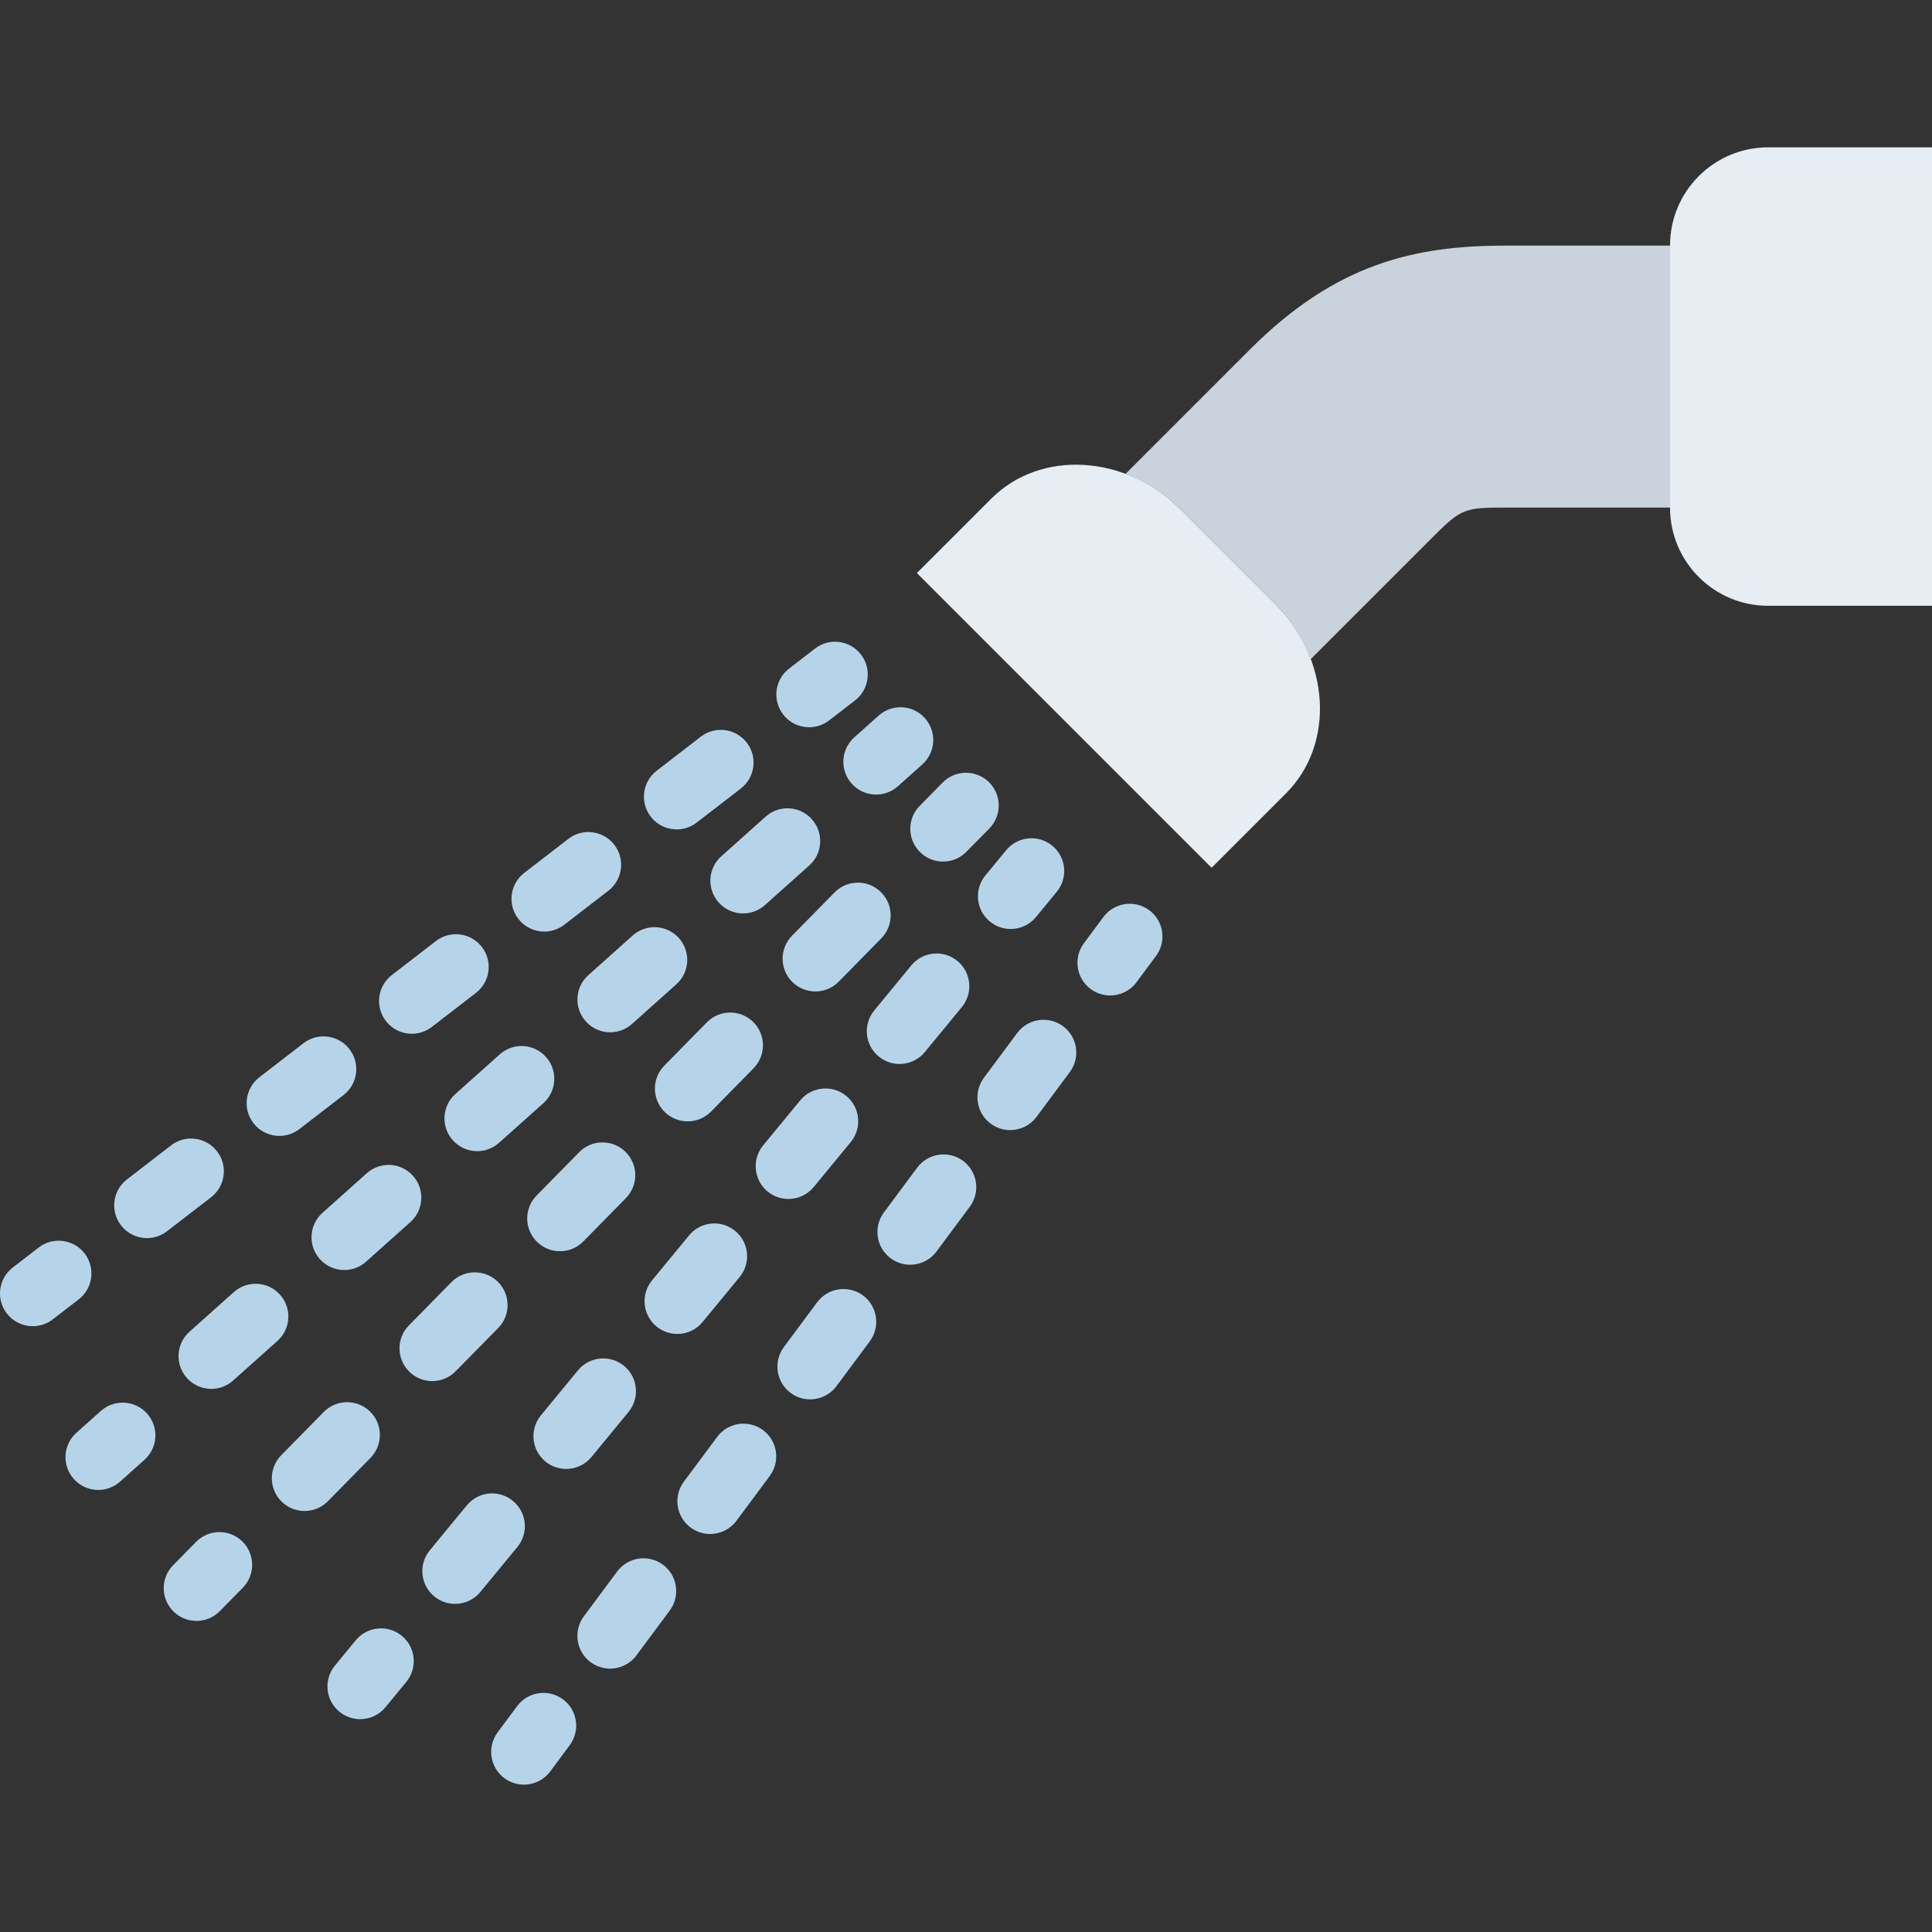<?xml version="1.0" encoding="iso-8859-1"?>
<!-- Uploaded to: SVG Repo, www.svgrepo.com, Generator: SVG Repo Mixer Tools -->
<svg height="800px" width="800px" version="1.1" id="Layer_1" xmlns="http://www.w3.org/2000/svg" xmlns:xlink="http://www.w3.org/1999/xlink" 
	 viewBox="0 0 503.465 503.465" xml:space="preserve">
<rect x="0" y="0" width="503.465" height="503.465" fill="#333333" stroke="none"/>
<g>
	<g>
		<path style="fill:#E6EEF3;" d="M503.465,157.866h-42.684c-14.131,0-25.583-11.452-25.583-25.583V63.982
			c0-14.131,11.452-25.583,25.583-25.583h42.684V157.866z"/>
		<path style="fill:#E6EEF3;" d="M238.932,149.333l19.388-19.388c12.86-12.86,35.004-11.554,49.468,2.91l24.422,24.422
			c14.464,14.464,15.77,36.608,2.91,49.468l-19.388,19.388L238.932,149.333z"/>
	</g>
	<g>
		<path style="fill:#B6D4E9;" d="M245.748,224.524c-2.159,0-4.318-0.819-5.982-2.449c-3.362-3.311-3.405-8.713-0.102-12.066
			l5.982-6.084c3.311-3.362,8.713-3.396,12.066-0.102c3.362,3.311,3.405,8.713,0.102,12.066l-5.982,6.084
			C250.16,223.671,247.958,224.524,245.748,224.524"/>
		<path style="fill:#B6D4E9;" d="M212.473,258.366c-2.159,0-4.318-0.819-5.982-2.449c-3.362-3.302-3.405-8.713-0.102-12.066
			l11.085-11.281c3.302-3.371,8.704-3.422,12.075-0.102c3.362,3.302,3.405,8.704,0.102,12.066l-11.093,11.281
			C216.894,257.512,214.684,258.366,212.473,258.366 M179.202,292.217c-2.159,0-4.326-0.819-5.99-2.449
			c-3.354-3.302-3.405-8.713-0.102-12.066l11.093-11.29c3.302-3.362,8.704-3.405,12.075-0.094c3.354,3.294,3.396,8.704,0.094,12.066
			l-11.085,11.281C183.614,291.364,181.404,292.217,179.202,292.217"/>
		<path style="fill:#B6D4E9;" d="M145.919,326.058c-2.159,0-4.318-0.819-5.982-2.449c-3.362-3.302-3.405-8.713-0.102-12.066
			l11.085-11.281c3.302-3.371,8.704-3.422,12.075-0.102c3.362,3.302,3.405,8.704,0.102,12.066l-11.093,11.281
			C150.34,325.205,148.13,326.058,145.919,326.058 M112.648,359.901c-2.167,0-4.326-0.819-5.99-2.449
			c-3.362-3.311-3.405-8.713-0.094-12.066l11.085-11.281c3.319-3.354,8.713-3.388,12.075-0.094
			c3.362,3.302,3.396,8.704,0.094,12.066l-11.093,11.273C117.06,359.048,114.85,359.901,112.648,359.901 M79.368,393.753
			c-2.159,0-4.326-0.819-5.982-2.449c-3.362-3.302-3.405-8.713-0.111-12.075l11.093-11.281c3.302-3.362,8.704-3.405,12.075-0.102
			c3.354,3.302,3.405,8.713,0.102,12.075l-11.093,11.281C83.78,392.9,81.57,393.753,79.368,393.753"/>
		<path style="fill:#B6D4E9;" d="M51.199,422.399c-2.159,0-4.318-0.819-5.982-2.449c-3.362-3.311-3.405-8.713-0.102-12.066
			l5.982-6.084c3.311-3.362,8.713-3.396,12.066-0.102c3.362,3.311,3.405,8.713,0.102,12.066l-5.982,6.084
			C55.61,421.546,53.409,422.399,51.199,422.399"/>
		<path style="fill:#B6D4E9;" d="M289.302,259.416c-1.766,0-3.558-0.546-5.086-1.681c-3.78-2.816-4.565-8.158-1.749-11.947
			l5.086-6.835c2.807-3.772,8.158-4.565,11.938-1.758c3.78,2.816,4.565,8.158,1.749,11.938l-5.086,6.844
			C294.482,258.221,291.914,259.416,289.302,259.416"/>
		<path style="fill:#B6D4E9;" d="M263.24,294.499c-1.766,0-3.55-0.546-5.077-1.681c-3.789-2.807-4.574-8.158-1.766-11.947
			l8.687-11.691c2.816-3.763,8.149-4.557,11.938-1.758c3.789,2.807,4.574,8.158,1.766,11.947l-8.687,11.691
			C268.42,293.304,265.851,294.499,263.24,294.499 M237.179,329.58c-1.766,0-3.55-0.546-5.077-1.681
			c-3.789-2.807-4.574-8.158-1.766-11.938l8.687-11.691c2.816-3.772,8.166-4.565,11.938-1.766c3.78,2.816,4.574,8.166,1.766,11.947
			l-8.687,11.691C242.359,328.394,239.782,329.58,237.179,329.58"/>
		<path style="fill:#B6D4E9;" d="M211.111,364.666c-1.766,0-3.55-0.546-5.077-1.681c-3.789-2.807-4.574-8.158-1.766-11.947
			l8.687-11.691c2.816-3.763,8.158-4.565,11.938-1.758c3.789,2.807,4.574,8.158,1.766,11.947l-8.687,11.691
			C216.29,363.471,213.722,364.666,211.111,364.666 M185.05,399.747c-1.766,0-3.55-0.546-5.077-1.681
			c-3.789-2.807-4.574-8.158-1.766-11.938l8.687-11.691c2.816-3.772,8.149-4.574,11.938-1.766c3.78,2.816,4.574,8.166,1.766,11.947
			l-8.687,11.691C190.23,398.561,187.653,399.747,185.05,399.747 M158.989,434.836c-1.766,0-3.55-0.555-5.086-1.69
			c-3.78-2.807-4.565-8.158-1.758-11.938l8.687-11.691c2.816-3.772,8.158-4.565,11.938-1.758c3.78,2.807,4.565,8.158,1.758,11.938
			l-8.687,11.691C164.169,433.641,161.592,434.836,158.989,434.836"/>
		<path style="fill:#B6D4E9;" d="M136.523,465.066c-1.766,0-3.55-0.546-5.077-1.681c-3.789-2.807-4.574-8.158-1.766-11.947
			l5.086-6.844c2.825-3.78,8.158-4.565,11.938-1.758c3.789,2.807,4.574,8.158,1.766,11.938l-5.086,6.852
			C141.703,463.871,139.135,465.066,136.523,465.066"/>
		<path style="fill:#B6D4E9;" d="M210.844,189.516c-2.551,0-5.086-1.143-6.758-3.328c-2.884-3.729-2.185-9.088,1.545-11.964
			l6.758-5.205c3.721-2.893,9.088-2.202,11.964,1.545c2.884,3.738,2.185,9.097-1.545,11.972l-6.758,5.205
			C214.497,188.944,212.662,189.516,210.844,189.516"/>
		<path style="fill:#B6D4E9;" d="M176.336,216.141c-2.551,0-5.077-1.143-6.758-3.328c-2.876-3.721-2.193-9.079,1.545-11.964
			l11.503-8.875c3.729-2.867,9.079-2.193,11.972,1.553c2.876,3.721,2.185,9.079-1.553,11.964l-11.503,8.875
			C179.988,215.561,178.153,216.141,176.336,216.141 M141.827,242.765c-2.551,0-5.077-1.143-6.758-3.328
			c-2.876-3.721-2.193-9.079,1.545-11.964l11.503-8.875c3.729-2.867,9.079-2.193,11.972,1.553c2.876,3.721,2.185,9.079-1.545,11.964
			l-11.511,8.875C145.479,242.185,143.644,242.765,141.827,242.765"/>
		<path style="fill:#B6D4E9;" d="M107.315,269.391c-2.551,0-5.077-1.143-6.758-3.328c-2.876-3.721-2.193-9.079,1.545-11.964
			l11.503-8.875c3.729-2.876,9.079-2.193,11.972,1.553c2.876,3.721,2.185,9.079-1.553,11.964l-11.503,8.875
			C110.967,268.81,109.132,269.391,107.315,269.391 M72.806,296.015c-2.551,0-5.077-1.143-6.758-3.328
			c-2.876-3.721-2.193-9.079,1.545-11.964l11.503-8.875c3.729-2.867,9.079-2.193,11.972,1.553c2.876,3.721,2.185,9.079-1.545,11.964
			l-11.511,8.875C76.458,295.434,74.623,296.015,72.806,296.015 M38.297,322.639c-2.551,0-5.077-1.143-6.758-3.319
			c-2.876-3.729-2.193-9.088,1.545-11.972l11.503-8.875c3.729-2.876,9.079-2.193,11.972,1.553c2.876,3.721,2.185,9.079-1.545,11.964
			l-11.511,8.875C41.949,322.058,40.115,322.639,38.297,322.639"/>
		<path style="fill:#B6D4E9;" d="M8.536,345.599c-2.551,0-5.077-1.143-6.758-3.319c-2.876-3.729-2.193-9.088,1.545-11.972
			l6.758-5.214c3.721-2.867,9.079-2.185,11.964,1.536c2.876,3.738,2.193,9.096-1.545,11.981l-6.758,5.214
			C12.197,345.019,10.354,345.599,8.536,345.599"/>
		<path style="fill:#B6D4E9;" d="M263.369,242.091c-1.911,0-3.831-0.64-5.419-1.954c-3.644-2.987-4.164-8.371-1.161-12.006
			l5.419-6.579c3.004-3.644,8.388-4.156,12.015-1.161c3.635,2.995,4.156,8.371,1.161,12.006l-5.427,6.588
			C268.275,241.033,265.826,242.091,263.369,242.091"/>
		<path style="fill:#B6D4E9;" d="M234.415,277.266c-1.911,0-3.831-0.631-5.419-1.946c-3.644-2.995-4.164-8.371-1.161-12.015
			l9.643-11.725c2.995-3.644,8.38-4.156,12.015-1.161s4.156,8.371,1.161,12.015l-9.651,11.725
			C239.322,276.208,236.881,277.266,234.415,277.266 M205.453,312.44c-1.903,0-3.823-0.631-5.419-1.937
			c-3.635-3.004-4.156-8.38-1.161-12.023l9.651-11.725c3.004-3.635,8.371-4.156,12.015-1.161c3.635,2.995,4.156,8.371,1.161,12.015
			l-9.651,11.725C210.36,311.382,207.919,312.44,205.453,312.44"/>
		<path style="fill:#B6D4E9;" d="M176.499,347.616c-1.911,0-3.831-0.631-5.419-1.946c-3.644-2.995-4.164-8.371-1.161-12.015
			l9.651-11.725c2.995-3.644,8.363-4.164,12.015-1.161c3.635,2.995,4.156,8.371,1.161,12.015l-9.66,11.725
			C181.405,346.558,178.965,347.616,176.499,347.616 M147.545,382.79c-1.911,0-3.831-0.631-5.419-1.937
			c-3.644-3.004-4.164-8.38-1.169-12.023l9.651-11.725c2.995-3.635,8.371-4.164,12.015-1.161c3.635,2.995,4.156,8.371,1.161,12.015
			l-9.651,11.725C152.452,381.732,150.011,382.79,147.545,382.79 M118.583,417.956c-1.911,0-3.831-0.64-5.419-1.946
			c-3.635-2.995-4.156-8.371-1.161-12.015l9.651-11.716c2.987-3.644,8.38-4.164,12.006-1.152c3.644,2.987,4.164,8.363,1.169,12.006
			l-9.651,11.716C123.49,416.898,121.049,417.956,118.583,417.956"/>
		<path style="fill:#B6D4E9;" d="M93.861,447.999c-1.911,0-3.831-0.631-5.419-1.946c-3.644-2.995-4.164-8.371-1.161-12.015
			l5.419-6.588c2.995-3.635,8.371-4.164,12.006-1.169c3.644,3.004,4.164,8.38,1.169,12.015l-5.427,6.596
			C98.768,446.941,96.327,447.999,93.861,447.999"/>
		<path style="fill:#B6D4E9;" d="M228.307,207.057c-2.347,0-4.685-0.956-6.366-2.85c-3.14-3.516-2.842-8.909,0.674-12.049
			l6.366-5.683c3.516-3.132,8.917-2.842,12.049,0.683c3.14,3.516,2.833,8.909-0.683,12.049l-6.357,5.683
			C232.36,206.34,230.329,207.057,228.307,207.057"/>
		<path style="fill:#B6D4E9;" d="M193.657,238.032c-2.347,0-4.676-0.956-6.366-2.85c-3.14-3.507-2.842-8.909,0.674-12.041
			l11.554-10.325c3.516-3.149,8.9-2.85,12.049,0.674c3.14,3.507,2.833,8.909-0.674,12.041l-11.554,10.325
			C197.71,237.316,195.679,238.032,193.657,238.032 M159.011,269.008c-2.347,0-4.676-0.956-6.366-2.85
			c-3.14-3.507-2.842-8.909,0.674-12.041l11.546-10.325c3.524-3.149,8.909-2.85,12.058,0.674c3.14,3.507,2.833,8.909-0.683,12.041
			l-11.546,10.325C163.065,268.292,161.034,269.008,159.011,269.008"/>
		<path style="fill:#B6D4E9;" d="M124.361,299.983c-2.347,0-4.676-0.956-6.366-2.85c-3.14-3.507-2.842-8.909,0.674-12.041
			l11.554-10.325c3.516-3.149,8.9-2.859,12.049,0.674c3.14,3.507,2.833,8.909-0.674,12.041l-11.554,10.325
			C128.414,299.266,126.383,299.983,124.361,299.983 M89.715,330.959c-2.347,0-4.676-0.956-6.366-2.842
			c-3.14-3.516-2.842-8.909,0.674-12.049l11.546-10.325c3.516-3.149,8.909-2.842,12.049,0.666c3.14,3.516,2.842,8.909-0.674,12.049
			l-11.546,10.325C93.769,330.242,91.738,330.959,89.715,330.959 M55.062,361.935c-2.347,0-4.676-0.964-6.366-2.85
			c-3.14-3.507-2.833-8.909,0.674-12.041l11.554-10.325c3.516-3.14,8.909-2.85,12.049,0.674c3.14,3.507,2.842,8.909-0.674,12.041
			l-11.554,10.325C59.115,361.218,57.093,361.935,55.062,361.935"/>
		<path style="fill:#B6D4E9;" d="M25.603,388.266c-2.347,0-4.685-0.956-6.366-2.85c-3.14-3.516-2.842-8.909,0.674-12.049
			l6.366-5.683c3.507-3.132,8.909-2.833,12.049,0.683c3.14,3.516,2.833,8.909-0.683,12.049l-6.357,5.683
			C29.656,387.549,27.625,388.266,25.603,388.266"/>
	</g>
	<path style="fill:#CAD3DB;" d="M392.532,63.999c-23.851,0-44.331,4.599-66.799,27.059l-32.538,32.538
		c5.239,1.946,10.274,4.941,14.592,9.259l24.422,24.422c4.318,4.318,7.313,9.353,9.259,14.592l32.529-32.529
		c6.878-6.878,8.047-7.074,18.534-7.074h42.667V63.999H392.532z"/>
</g>
</svg>